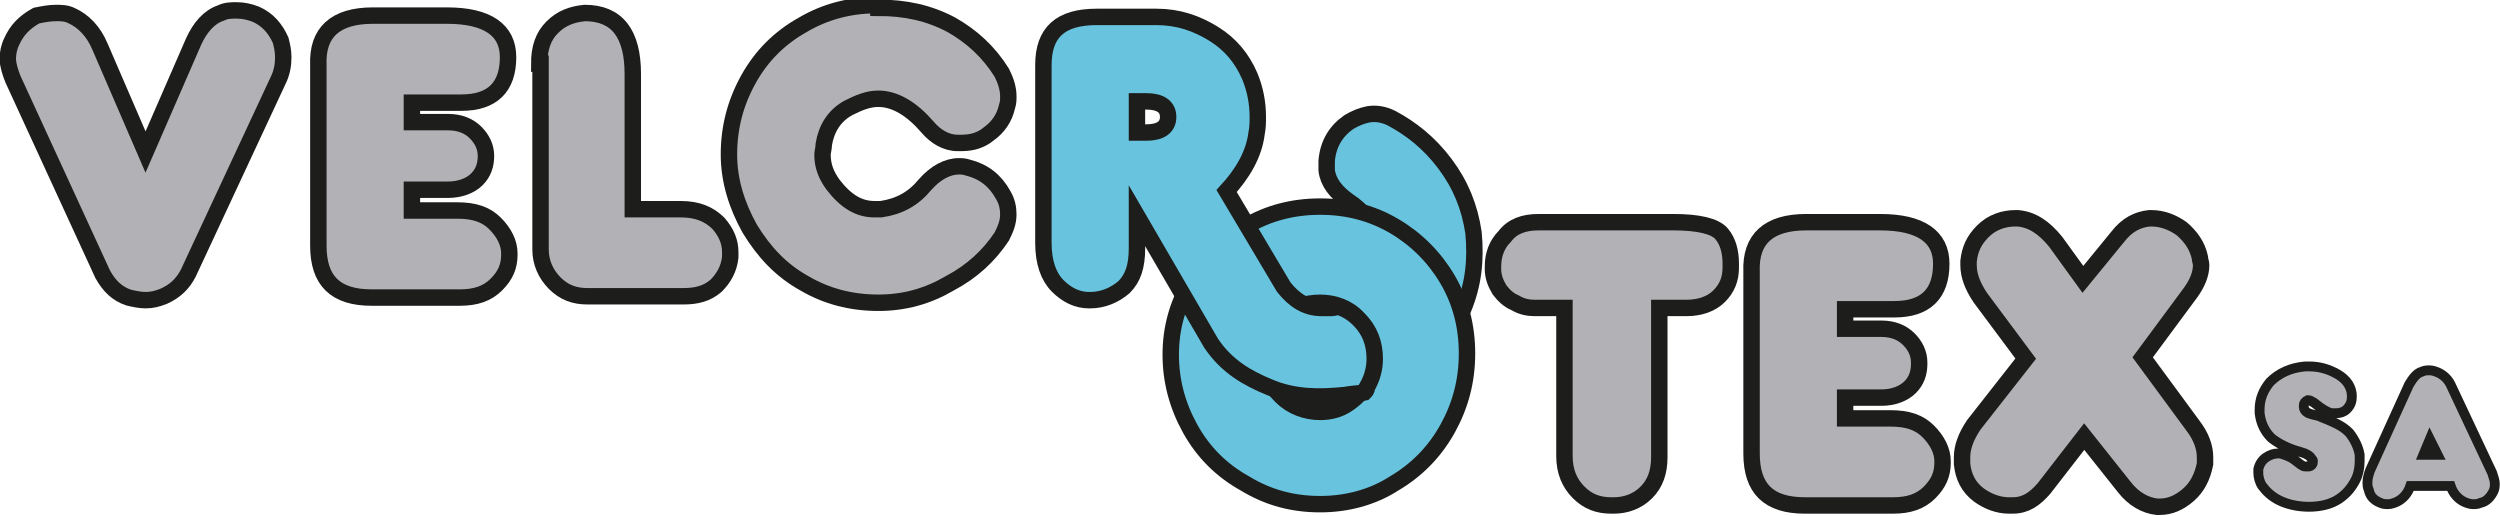 <?xml version="1.0" encoding="utf-8"?>
<!-- Generator: Adobe Illustrator 22.0.0, SVG Export Plug-In . SVG Version: 6.00 Build 0)  -->
<svg version="1.1" id="Calque_1" xmlns="http://www.w3.org/2000/svg" xmlns:xlink="http://www.w3.org/1999/xlink" x="0px" y="0px"
	 viewBox="0 0 192.4 39.7" style="enable-background:new 0 0 192.4 39.7;" xml:space="preserve">
<style type="text/css">
	.st0{fill:#68C4DE;}
	.st1{fill:none;stroke:#1D1D1B;stroke-width:1.264;stroke-miterlimit:5;}
	.st2{fill:#B2B1B5;}
	.st3{fill:none;stroke:#1D1D1B;stroke-width:0.758;}
	.st4{fill:none;stroke:#1D1D1B;stroke-width:1.264;}
</style>
<g>
	<path class="st0" d="M112.6,23.8c0.8-1.9,1-3.8,0.8-5.9c-0.3-2-1-3.7-2.2-5.3c-1.2-1.6-2.6-2.7-4.1-3.5c-0.6-0.3-1.2-0.4-1.8-0.3
		c-0.5,0.1-1,0.3-1.5,0.6c-1,0.7-1.6,1.7-1.7,3c0,0.2,0,0.5,0,0.7c0.1,0.9,0.7,1.7,1.7,2.4c1.1,0.7,1.9,1.8,2.3,3.1
		c0,0.2,0.1,0.3,0.1,0.5c0.2,1.2-0.3,2.3-1.4,3.4c-0.5,0.5-1.1,0.8-1.7,1c0.6,0.2,1.1,0.5,1.6,1c0.8,0.8,1.2,1.8,1.2,3
		c0,0.8-0.2,1.5-0.5,2.1c-0.1,0.1-0.1,0.2-0.2,0.4c1.5-0.3,2.9-0.8,4.1-1.7C110.8,27.1,111.8,25.7,112.6,23.8"/>
	<path class="st1" d="M112.6,23.8c0.8-1.9,1-3.8,0.8-5.9c-0.3-2-1-3.7-2.2-5.3c-1.2-1.6-2.6-2.7-4.1-3.5c-0.6-0.3-1.2-0.4-1.8-0.3
		c-0.5,0.1-1,0.3-1.5,0.6c-1,0.7-1.6,1.7-1.7,3c0,0.2,0,0.5,0,0.7c0.1,0.9,0.7,1.7,1.7,2.4c1.1,0.7,1.9,1.8,2.3,3.1
		c0,0.2,0.1,0.3,0.1,0.5c0.2,1.2-0.3,2.3-1.4,3.4c-0.5,0.5-1.1,0.8-1.7,1c0.6,0.2,1.1,0.5,1.6,1c0.8,0.8,1.2,1.8,1.2,3
		c0,0.8-0.2,1.5-0.5,2.1c-0.1,0.1-0.1,0.2-0.2,0.4c1.5-0.3,2.9-0.8,4.1-1.7C110.8,27.1,111.8,25.7,112.6,23.8z"/>
	<path class="st2" d="M177.4,28.2c0.1,0,0.2,0,0.3,0c0.8,0,1.5,0.2,2.2,0.6c0.7,0.4,1.1,1,1.1,1.7v0c0,0.4-0.1,0.7-0.4,1
		c-0.2,0.2-0.5,0.3-0.8,0.3c-0.1,0-0.3,0-0.4,0c-0.3-0.1-0.7-0.3-1.3-0.8c-0.2-0.1-0.3-0.2-0.4-0.2c0,0-0.1,0-0.1,0
		c-0.2,0.1-0.3,0.2-0.3,0.4v0.1c0,0.2,0.1,0.3,0.2,0.4c0.1,0.1,0.4,0.2,0.9,0.3c0.5,0.2,1,0.4,1.4,0.6c0.4,0.2,0.7,0.4,1,0.7
		c0.4,0.5,0.7,1.1,0.8,1.7c0,0.2,0,0.3,0,0.5c0,0.5-0.1,1-0.3,1.4c-0.3,0.6-0.7,1.1-1.3,1.5c-0.6,0.4-1.4,0.6-2.3,0.6
		c-0.9,0-1.7-0.2-2.3-0.5c-0.6-0.3-1-0.7-1.3-1.1c-0.2-0.3-0.3-0.7-0.3-1c0-0.1,0-0.2,0-0.3c0.1-0.4,0.3-0.7,0.6-0.9
		c0.3-0.2,0.6-0.3,0.9-0.3c0.1,0,0.1,0,0.2,0c0.3,0.1,0.7,0.2,1.1,0.5c0.4,0.3,0.6,0.5,0.8,0.5c0.1,0,0.1,0,0.2,0
		c0.1,0,0.2,0,0.3-0.1c0.1-0.1,0.1-0.2,0.1-0.3c0-0.1,0-0.1-0.1-0.2c-0.1-0.2-0.4-0.4-0.8-0.5c-1.1-0.3-1.8-0.7-2.3-1.1
		c-0.5-0.5-0.8-1.1-0.9-1.9c0-0.1,0-0.2,0-0.3c0-0.8,0.3-1.5,0.8-2.1C175.4,28.7,176.3,28.3,177.4,28.2L177.4,28.2z"/>
	<path class="st3" d="M177.4,28.2c0.1,0,0.2,0,0.3,0c0.8,0,1.5,0.2,2.2,0.6c0.7,0.4,1.1,1,1.1,1.7v0c0,0.4-0.1,0.7-0.4,1
		c-0.2,0.2-0.5,0.3-0.8,0.3c-0.1,0-0.3,0-0.4,0c-0.3-0.1-0.7-0.3-1.3-0.8c-0.2-0.1-0.3-0.2-0.4-0.2c0,0-0.1,0-0.1,0
		c-0.2,0.1-0.3,0.2-0.3,0.4v0.1c0,0.2,0.1,0.3,0.2,0.4c0.1,0.1,0.4,0.2,0.9,0.3c0.5,0.2,1,0.4,1.4,0.6c0.4,0.2,0.7,0.4,1,0.7
		c0.4,0.5,0.7,1.1,0.8,1.7c0,0.2,0,0.3,0,0.5c0,0.5-0.1,1-0.3,1.4c-0.3,0.6-0.7,1.1-1.3,1.5c-0.6,0.4-1.4,0.6-2.3,0.6
		c-0.9,0-1.7-0.2-2.3-0.5c-0.6-0.3-1-0.7-1.3-1.1c-0.2-0.3-0.3-0.7-0.3-1c0-0.1,0-0.2,0-0.3c0.1-0.4,0.3-0.7,0.6-0.9
		c0.3-0.2,0.6-0.3,0.9-0.3c0.1,0,0.1,0,0.2,0c0.3,0.1,0.7,0.2,1.1,0.5c0.4,0.3,0.6,0.5,0.8,0.5c0.1,0,0.1,0,0.2,0
		c0.1,0,0.2,0,0.3-0.1c0.1-0.1,0.1-0.2,0.1-0.3c0-0.1,0-0.1-0.1-0.2c-0.1-0.2-0.4-0.4-0.8-0.5c-1.1-0.3-1.8-0.7-2.3-1.1
		c-0.5-0.5-0.8-1.1-0.9-1.9c0-0.1,0-0.2,0-0.3c0-0.8,0.3-1.5,0.8-2.1C175.4,28.7,176.3,28.3,177.4,28.2z"/>
	<path class="st2" d="M185.4,29.6c0.3-0.5,0.6-0.9,1-1c0.2-0.1,0.4-0.1,0.6-0.1c0.2,0,0.5,0.1,0.7,0.2c0.4,0.2,0.7,0.5,0.9,0.9
		l3.2,6.8c0.1,0.3,0.2,0.6,0.2,0.8c0,0.2,0,0.4-0.1,0.6c-0.2,0.4-0.5,0.8-1,0.9c-0.2,0.1-0.4,0.1-0.6,0.1c-0.2,0-0.5-0.1-0.7-0.2
		c-0.4-0.2-0.8-0.6-1-1.2h-3.1c-0.2,0.6-0.6,1-1,1.2c-0.2,0.1-0.5,0.2-0.7,0.2c-0.2,0-0.4,0-0.6-0.1c-0.5-0.2-0.8-0.5-0.9-1
		c-0.1-0.2-0.1-0.4-0.1-0.6c0-0.3,0.1-0.6,0.2-0.9L185.4,29.6z M187,33.8l-0.5,1.2h1.1L187,33.8z"/>
	<path class="st3" d="M185.4,29.6c0.3-0.5,0.6-0.9,1-1c0.2-0.1,0.4-0.1,0.6-0.1c0.2,0,0.5,0.1,0.7,0.2c0.4,0.2,0.7,0.5,0.9,0.9
		l3.2,6.8c0.1,0.3,0.2,0.6,0.2,0.8c0,0.2,0,0.4-0.1,0.6c-0.2,0.4-0.5,0.8-1,0.9c-0.2,0.1-0.4,0.1-0.6,0.1c-0.2,0-0.5-0.1-0.7-0.2
		c-0.4-0.2-0.8-0.6-1-1.2h-3.1c-0.2,0.6-0.6,1-1,1.2c-0.2,0.1-0.5,0.2-0.7,0.2c-0.2,0-0.4,0-0.6-0.1c-0.5-0.2-0.8-0.5-0.9-1
		c-0.1-0.2-0.1-0.4-0.1-0.6c0-0.3,0.1-0.6,0.2-0.9L185.4,29.6z M187,33.8l-0.5,1.2h1.1L187,33.8z"/>
	<path class="st2" d="M1,6.1C0.8,5.6,0.6,5,0.6,4.5c0-0.4,0.1-0.9,0.3-1.3c0.4-0.9,1-1.5,1.9-2C3.3,1.1,3.8,1,4.3,1
		C4.7,1,5.1,1,5.5,1.2c0.9,0.4,1.7,1.2,2.2,2.4l3.5,8.1l3.7-8.5c0.5-1.1,1.2-1.9,2.1-2.2c0.4-0.2,0.8-0.2,1.2-0.2
		c0.5,0,1,0.1,1.5,0.3c0.9,0.4,1.5,1.1,1.9,2c0.1,0.4,0.2,0.8,0.2,1.3c0,0.6-0.1,1.2-0.4,1.8l-6.9,14.8c-0.4,0.8-1,1.4-1.9,1.8
		c-0.5,0.2-0.9,0.3-1.4,0.3c-0.4,0-0.9-0.1-1.3-0.2c-0.9-0.3-1.5-0.9-2-1.8L1,6.1z"/>
	<path class="st4" d="M1,6.1C0.8,5.6,0.6,5,0.6,4.5c0-0.4,0.1-0.9,0.3-1.3c0.4-0.9,1-1.5,1.9-2C3.3,1.1,3.8,1,4.3,1
		C4.7,1,5.1,1,5.5,1.2c0.9,0.4,1.7,1.2,2.2,2.4l3.5,8.1l3.7-8.5c0.5-1.1,1.2-1.9,2.1-2.2c0.4-0.2,0.8-0.2,1.2-0.2
		c0.5,0,1,0.1,1.5,0.3c0.9,0.4,1.5,1.1,1.9,2c0.1,0.4,0.2,0.8,0.2,1.3c0,0.6-0.1,1.2-0.4,1.8l-6.9,14.8c-0.4,0.8-1,1.4-1.9,1.8
		c-0.5,0.2-0.9,0.3-1.4,0.3c-0.4,0-0.9-0.1-1.3-0.2c-0.9-0.3-1.5-0.9-2-1.8L1,6.1z"/>
	<path class="st2" d="M28.7,1.2h5.7c3.1,0,4.7,1.1,4.7,3.2c0,2.3-1.2,3.5-3.6,3.5h-3.8v1.5h2.8c0.9,0,1.6,0.3,2.1,0.8
		c0.5,0.5,0.8,1.1,0.8,1.8V12c0,0.7-0.2,1.3-0.7,1.8c-0.5,0.5-1.3,0.8-2.2,0.8h-2.8v1.6h3.5c1.3,0,2.2,0.3,2.9,1
		c0.7,0.7,1.1,1.5,1.1,2.3v0.1c0,0.9-0.3,1.6-1,2.3c-0.7,0.7-1.6,1-2.8,1h-6.8c-2.8,0-4.1-1.3-4.1-4V5C24.4,2.5,25.8,1.2,28.7,1.2
		L28.7,1.2z"/>
	<path class="st4" d="M28.7,1.2h5.7c3.1,0,4.7,1.1,4.7,3.2c0,2.3-1.2,3.5-3.6,3.5h-3.8v1.5h2.8c0.9,0,1.6,0.3,2.1,0.8
		c0.5,0.5,0.8,1.1,0.8,1.8V12c0,0.7-0.2,1.3-0.7,1.8c-0.5,0.5-1.3,0.8-2.2,0.8h-2.8v1.6h3.5c1.3,0,2.2,0.3,2.9,1
		c0.7,0.7,1.1,1.5,1.1,2.3v0.1c0,0.9-0.3,1.6-1,2.3c-0.7,0.7-1.6,1-2.8,1h-6.8c-2.8,0-4.1-1.3-4.1-4V5C24.4,2.5,25.8,1.2,28.7,1.2z"
		/>
	<path class="st2" d="M41.5,4.9c0-1.2,0.3-2.1,1-2.8C43.2,1.4,44,1.1,45,1c2.5,0,3.7,1.6,3.7,4.7v10.4h3.7c1.3,0,2.2,0.4,2.9,1.1
		c0.6,0.7,0.9,1.4,0.9,2.2c0,0.1,0,0.3,0,0.4c-0.1,0.9-0.5,1.6-1.1,2.2c-0.7,0.6-1.5,0.8-2.5,0.8h-7.4c-1,0-1.8-0.3-2.5-1
		c-0.7-0.7-1.1-1.6-1.1-2.6V4.9z"/>
	<path class="st4" d="M41.5,4.9c0-1.2,0.3-2.1,1-2.8C43.2,1.4,44,1.1,45,1c2.5,0,3.7,1.6,3.7,4.7v10.4h3.7c1.3,0,2.2,0.4,2.9,1.1
		c0.6,0.7,0.9,1.4,0.9,2.2c0,0.1,0,0.3,0,0.4c-0.1,0.9-0.5,1.6-1.1,2.2c-0.7,0.6-1.5,0.8-2.5,0.8h-7.4c-1,0-1.8-0.3-2.5-1
		c-0.7-0.7-1.1-1.6-1.1-2.6V4.9z"/>
	<path class="st2" d="M67.6,0.6c2.1,0,3.9,0.4,5.6,1.3c1.6,0.9,2.9,2.1,3.9,3.7c0.3,0.6,0.5,1.2,0.5,1.8c0,0.3,0,0.5-0.1,0.8
		c-0.2,0.9-0.7,1.6-1.4,2.1c-0.6,0.5-1.3,0.7-2.1,0.7h-0.3c-0.9,0-1.7-0.5-2.3-1.2c-1.2-1.4-2.5-2.2-3.8-2.2c-0.8,0-1.5,0.3-2.3,0.7
		c-1.1,0.6-1.7,1.6-1.9,2.8c0,0.3-0.1,0.6-0.1,0.8c0,0.9,0.3,1.6,0.8,2.3c1,1.3,2,1.9,3.2,1.9c0.2,0,0.3,0,0.5,0
		c1.4-0.2,2.5-0.8,3.4-1.9c0.8-0.9,1.7-1.4,2.6-1.4c0.2,0,0.4,0,0.7,0.1c1.2,0.3,2.1,1,2.7,2.1c0.3,0.5,0.4,1,0.4,1.5
		c0,0.6-0.2,1.1-0.5,1.7c-1,1.5-2.3,2.7-4,3.6c-1.7,1-3.5,1.5-5.5,1.5c-2.1,0-4-0.5-5.7-1.5c-1.8-1-3.1-2.4-4.2-4.2
		c-1-1.8-1.6-3.7-1.6-5.7c0-2.1,0.5-4,1.5-5.8c1-1.8,2.4-3.2,4.2-4.2c1.7-1,3.6-1.5,5.6-1.5H67.6z"/>
	<path class="st4" d="M67.6,0.6c2.1,0,3.9,0.4,5.6,1.3c1.6,0.9,2.9,2.1,3.9,3.7c0.3,0.6,0.5,1.2,0.5,1.8c0,0.3,0,0.5-0.1,0.8
		c-0.2,0.9-0.7,1.6-1.4,2.1c-0.6,0.5-1.3,0.7-2.1,0.7h-0.3c-0.9,0-1.7-0.5-2.3-1.2c-1.2-1.4-2.5-2.2-3.8-2.2c-0.8,0-1.5,0.3-2.3,0.7
		c-1.1,0.6-1.7,1.6-1.9,2.8c0,0.3-0.1,0.6-0.1,0.8c0,0.9,0.3,1.6,0.8,2.3c1,1.3,2,1.9,3.2,1.9c0.2,0,0.3,0,0.5,0
		c1.4-0.2,2.5-0.8,3.4-1.9c0.8-0.9,1.7-1.4,2.6-1.4c0.2,0,0.4,0,0.7,0.1c1.2,0.3,2.1,1,2.7,2.1c0.3,0.5,0.4,1,0.4,1.5
		c0,0.6-0.2,1.1-0.5,1.7c-1,1.5-2.3,2.7-4,3.6c-1.7,1-3.5,1.5-5.5,1.5c-2.1,0-4-0.5-5.7-1.5c-1.8-1-3.1-2.4-4.2-4.2
		c-1-1.8-1.6-3.7-1.6-5.7c0-2.1,0.5-4,1.5-5.8c1-1.8,2.4-3.2,4.2-4.2c1.7-1,3.6-1.5,5.6-1.5H67.6z"/>
	<path class="st0" d="M101.6,15.9c2.1,0,4,0.5,5.7,1.5c1.7,1,3.1,2.4,4.1,4.1c1,1.7,1.5,3.6,1.5,5.7c0,2.1-0.5,4-1.5,5.8
		c-1,1.8-2.4,3.2-4.1,4.2c-1.7,1.1-3.7,1.6-5.7,1.6c-2.1,0-4-0.5-5.8-1.6c-1.8-1-3.2-2.4-4.2-4.2c-1-1.8-1.5-3.7-1.5-5.7
		c0-2,0.5-3.9,1.6-5.7c1-1.8,2.4-3.2,4.2-4.2C97.6,16.4,99.5,15.9,101.6,15.9 M101.6,23.3c-1.2,0-2.2,0.4-3,1.2
		c-0.8,0.8-1.3,1.9-1.3,3c0,1.2,0.4,2.1,1.3,3c0.8,0.8,1.9,1.2,3,1.2c0.8,0,1.5-0.2,2.1-0.6c0.6-0.4,1.1-0.9,1.5-1.5
		c0.4-0.6,0.5-1.3,0.5-2.1c0-1.2-0.4-2.2-1.2-3C103.8,23.7,102.7,23.3,101.6,23.3"/>
	<path class="st4" d="M101.6,15.9c2.1,0,4,0.5,5.7,1.5c1.7,1,3.1,2.4,4.1,4.1c1,1.7,1.5,3.6,1.5,5.7c0,2.1-0.5,4-1.5,5.8
		c-1,1.8-2.4,3.2-4.1,4.2c-1.7,1.1-3.7,1.6-5.7,1.6c-2.1,0-4-0.5-5.8-1.6c-1.8-1-3.2-2.4-4.2-4.2c-1-1.8-1.5-3.7-1.5-5.7
		c0-2,0.5-3.9,1.6-5.7c1-1.8,2.4-3.2,4.2-4.2C97.6,16.4,99.5,15.9,101.6,15.9z M101.6,23.3c-1.2,0-2.2,0.4-3,1.2
		c-0.8,0.8-1.3,1.9-1.3,3c0,1.2,0.4,2.1,1.3,3c0.8,0.8,1.9,1.2,3,1.2c0.8,0,1.5-0.2,2.1-0.6c0.6-0.4,1.1-0.9,1.5-1.5
		c0.4-0.6,0.5-1.3,0.5-2.1c0-1.2-0.4-2.2-1.2-3C103.8,23.7,102.7,23.3,101.6,23.3z"/>
	<path class="st2" d="M118.4,17.1h10.2h0.2c1.9,0,3.2,0.3,3.7,0.9c0.5,0.6,0.7,1.4,0.7,2.3v0.3c0,0.9-0.3,1.6-0.9,2.2
		c-0.6,0.6-1.5,0.9-2.5,0.9h-2.1v11.5c0,1.1-0.3,2-1,2.7c-0.7,0.7-1.6,1-2.5,1H124c-1,0-1.8-0.3-2.5-1c-0.7-0.7-1.1-1.6-1.1-2.8
		V23.7h-2.3c-0.5,0-1-0.1-1.5-0.4c-0.5-0.2-0.9-0.6-1.2-1c-0.3-0.5-0.5-1-0.5-1.6v-0.2c0-0.9,0.3-1.7,0.9-2.3
		C116.4,17.4,117.3,17.1,118.4,17.1"/>
	<path class="st4" d="M118.4,17.1h10.2h0.2c1.9,0,3.2,0.3,3.7,0.9c0.5,0.6,0.7,1.4,0.7,2.3v0.3c0,0.9-0.3,1.6-0.9,2.2
		c-0.6,0.6-1.5,0.9-2.5,0.9h-2.1v11.5c0,1.1-0.3,2-1,2.7c-0.7,0.7-1.6,1-2.5,1H124c-1,0-1.8-0.3-2.5-1c-0.7-0.7-1.1-1.6-1.1-2.8
		V23.7h-2.3c-0.5,0-1-0.1-1.5-0.4c-0.5-0.2-0.9-0.6-1.2-1c-0.3-0.5-0.5-1-0.5-1.6v-0.2c0-0.9,0.3-1.7,0.9-2.3
		C116.4,17.4,117.3,17.1,118.4,17.1z"/>
	<path class="st2" d="M139,17.1h5.7c3.1,0,4.7,1.1,4.7,3.2c0,2.3-1.2,3.5-3.6,3.5H142v1.5h2.8c0.9,0,1.6,0.3,2.1,0.8
		c0.5,0.5,0.8,1.1,0.8,1.8v0.1c0,0.7-0.2,1.3-0.7,1.8c-0.5,0.5-1.3,0.8-2.2,0.8H142v1.6h3.5c1.3,0,2.2,0.3,2.9,1
		c0.7,0.7,1.1,1.5,1.1,2.3v0.1c0,0.9-0.3,1.6-1,2.3c-0.7,0.7-1.6,1-2.8,1h-6.8c-2.8,0-4.1-1.3-4.1-4V20.9
		C134.7,18.4,136.1,17.1,139,17.1L139,17.1z"/>
	<path class="st4" d="M139,17.1h5.7c3.1,0,4.7,1.1,4.7,3.2c0,2.3-1.2,3.5-3.6,3.5H142v1.5h2.8c0.9,0,1.6,0.3,2.1,0.8
		c0.5,0.5,0.8,1.1,0.8,1.8v0.1c0,0.7-0.2,1.3-0.7,1.8c-0.5,0.5-1.3,0.8-2.2,0.8H142v1.6h3.5c1.3,0,2.2,0.3,2.9,1
		c0.7,0.7,1.1,1.5,1.1,2.3v0.1c0,0.9-0.3,1.6-1,2.3c-0.7,0.7-1.6,1-2.8,1h-6.8c-2.8,0-4.1-1.3-4.1-4V20.9
		C134.7,18.4,136.1,17.1,139,17.1z"/>
	<path class="st2" d="M155.9,27.6l-3.5-4.7c-0.6-0.9-0.9-1.7-0.9-2.5v-0.3c0.1-0.9,0.4-1.6,1.1-2.3c0.7-0.7,1.6-1,2.5-1h0.2
		c1.1,0.1,2,0.7,2.9,1.8l2.1,2.9l2.7-3.3c0.7-0.9,1.5-1.3,2.4-1.4h0.2c0.8,0,1.6,0.3,2.3,0.8c0.7,0.6,1.2,1.3,1.4,2.2
		c0,0.2,0.1,0.4,0.1,0.6c0,0.7-0.3,1.4-0.8,2.1l-3.7,5l3.9,5.3c0.6,0.8,0.9,1.6,0.9,2.4c0,0.1,0,0.3,0,0.5c-0.2,1-0.6,1.8-1.3,2.4
		c-0.7,0.6-1.4,0.9-2.2,0.9H166c-0.9-0.1-1.8-0.6-2.5-1.5l-3.1-3.9l-3.1,4c-0.7,0.8-1.4,1.3-2.4,1.3h-0.3c-0.8,0-1.6-0.3-2.3-0.8
		c-0.8-0.6-1.2-1.4-1.3-2.4c0-0.2,0-0.4,0-0.5c0-0.8,0.3-1.6,0.9-2.5L155.9,27.6z"/>
	<path class="st4" d="M155.9,27.6l-3.5-4.7c-0.6-0.9-0.9-1.7-0.9-2.5v-0.3c0.1-0.9,0.4-1.6,1.1-2.3c0.7-0.7,1.6-1,2.5-1h0.2
		c1.1,0.1,2,0.7,2.9,1.8l2.1,2.9l2.7-3.3c0.7-0.9,1.5-1.3,2.4-1.4h0.2c0.8,0,1.6,0.3,2.3,0.8c0.7,0.6,1.2,1.3,1.4,2.2
		c0,0.2,0.1,0.4,0.1,0.6c0,0.7-0.3,1.4-0.8,2.1l-3.7,5l3.9,5.3c0.6,0.8,0.9,1.6,0.9,2.4c0,0.1,0,0.3,0,0.5c-0.2,1-0.6,1.8-1.3,2.4
		c-0.7,0.6-1.4,0.9-2.2,0.9H166c-0.9-0.1-1.8-0.6-2.5-1.5l-3.1-3.9l-3.1,4c-0.7,0.8-1.4,1.3-2.4,1.3h-0.3c-0.8,0-1.6-0.3-2.3-0.8
		c-0.8-0.6-1.2-1.4-1.3-2.4c0-0.2,0-0.4,0-0.5c0-0.8,0.3-1.6,0.9-2.5L155.9,27.6z"/>
	<path class="st0" d="M105.8,27.6c0-1.2-0.4-2.2-1.2-3c-0.5-0.5-1-0.8-1.6-1c-0.1,0-0.3,0.1-0.5,0.1c-0.3,0-0.5,0-0.8,0
		c-1.2,0-2.1-0.6-2.9-1.6l-4.4-7.4c1.2-1.3,2.1-2.8,2.3-4.4c0.1-0.5,0.1-0.9,0.1-1.3c0-1.1-0.2-2.1-0.6-3.1
		c-0.6-1.4-1.5-2.5-2.8-3.3c-1.3-0.8-2.7-1.3-4.4-1.3h-4.6c-2.8,0-4.1,1.2-4.1,3.7v13.7c0,1.5,0.4,2.6,1.1,3.3
		c0.7,0.7,1.5,1.1,2.4,1.1h0.1c1,0,1.9-0.4,2.6-1c0.7-0.7,1-1.6,1-3v-2.5l5.7,9.8c1.2,1.8,2.8,2.7,4.5,3.4c1.9,0.8,3.8,0.8,5.8,0.6
		c0.5-0.1,1-0.1,1.5-0.2c0.1-0.1,0.2-0.2,0.2-0.4C105.6,29.1,105.8,28.4,105.8,27.6L105.8,27.6z M89.9,9c0,0.8-0.6,1.2-1.7,1.2h-0.7
		V7.8h0.7C89.3,7.8,89.9,8.2,89.9,9L89.9,9z"/>
	<path class="st1" d="M105.8,27.6c0-1.2-0.4-2.2-1.2-3c-0.5-0.5-1-0.8-1.6-1c-0.1,0-0.3,0.1-0.5,0.1c-0.3,0-0.5,0-0.8,0
		c-1.2,0-2.1-0.6-2.9-1.6l-4.4-7.4c1.2-1.3,2.1-2.8,2.3-4.4c0.1-0.5,0.1-0.9,0.1-1.3c0-1.1-0.2-2.1-0.6-3.1
		c-0.6-1.4-1.5-2.5-2.8-3.3c-1.3-0.8-2.7-1.3-4.4-1.3h-4.6c-2.8,0-4.1,1.2-4.1,3.7v13.7c0,1.5,0.4,2.6,1.1,3.3
		c0.7,0.7,1.5,1.1,2.4,1.1h0.1c1,0,1.9-0.4,2.6-1c0.7-0.7,1-1.6,1-3v-2.5l5.7,9.8c1.2,1.8,2.8,2.7,4.5,3.4c1.9,0.8,3.8,0.8,5.8,0.6
		c0.5-0.1,1-0.1,1.5-0.2c0.1-0.1,0.2-0.2,0.2-0.4C105.6,29.1,105.8,28.4,105.8,27.6z M89.9,9c0,0.8-0.6,1.2-1.7,1.2h-0.7V7.8h0.7
		C89.3,7.8,89.9,8.2,89.9,9z"/>
</g>
</svg>
